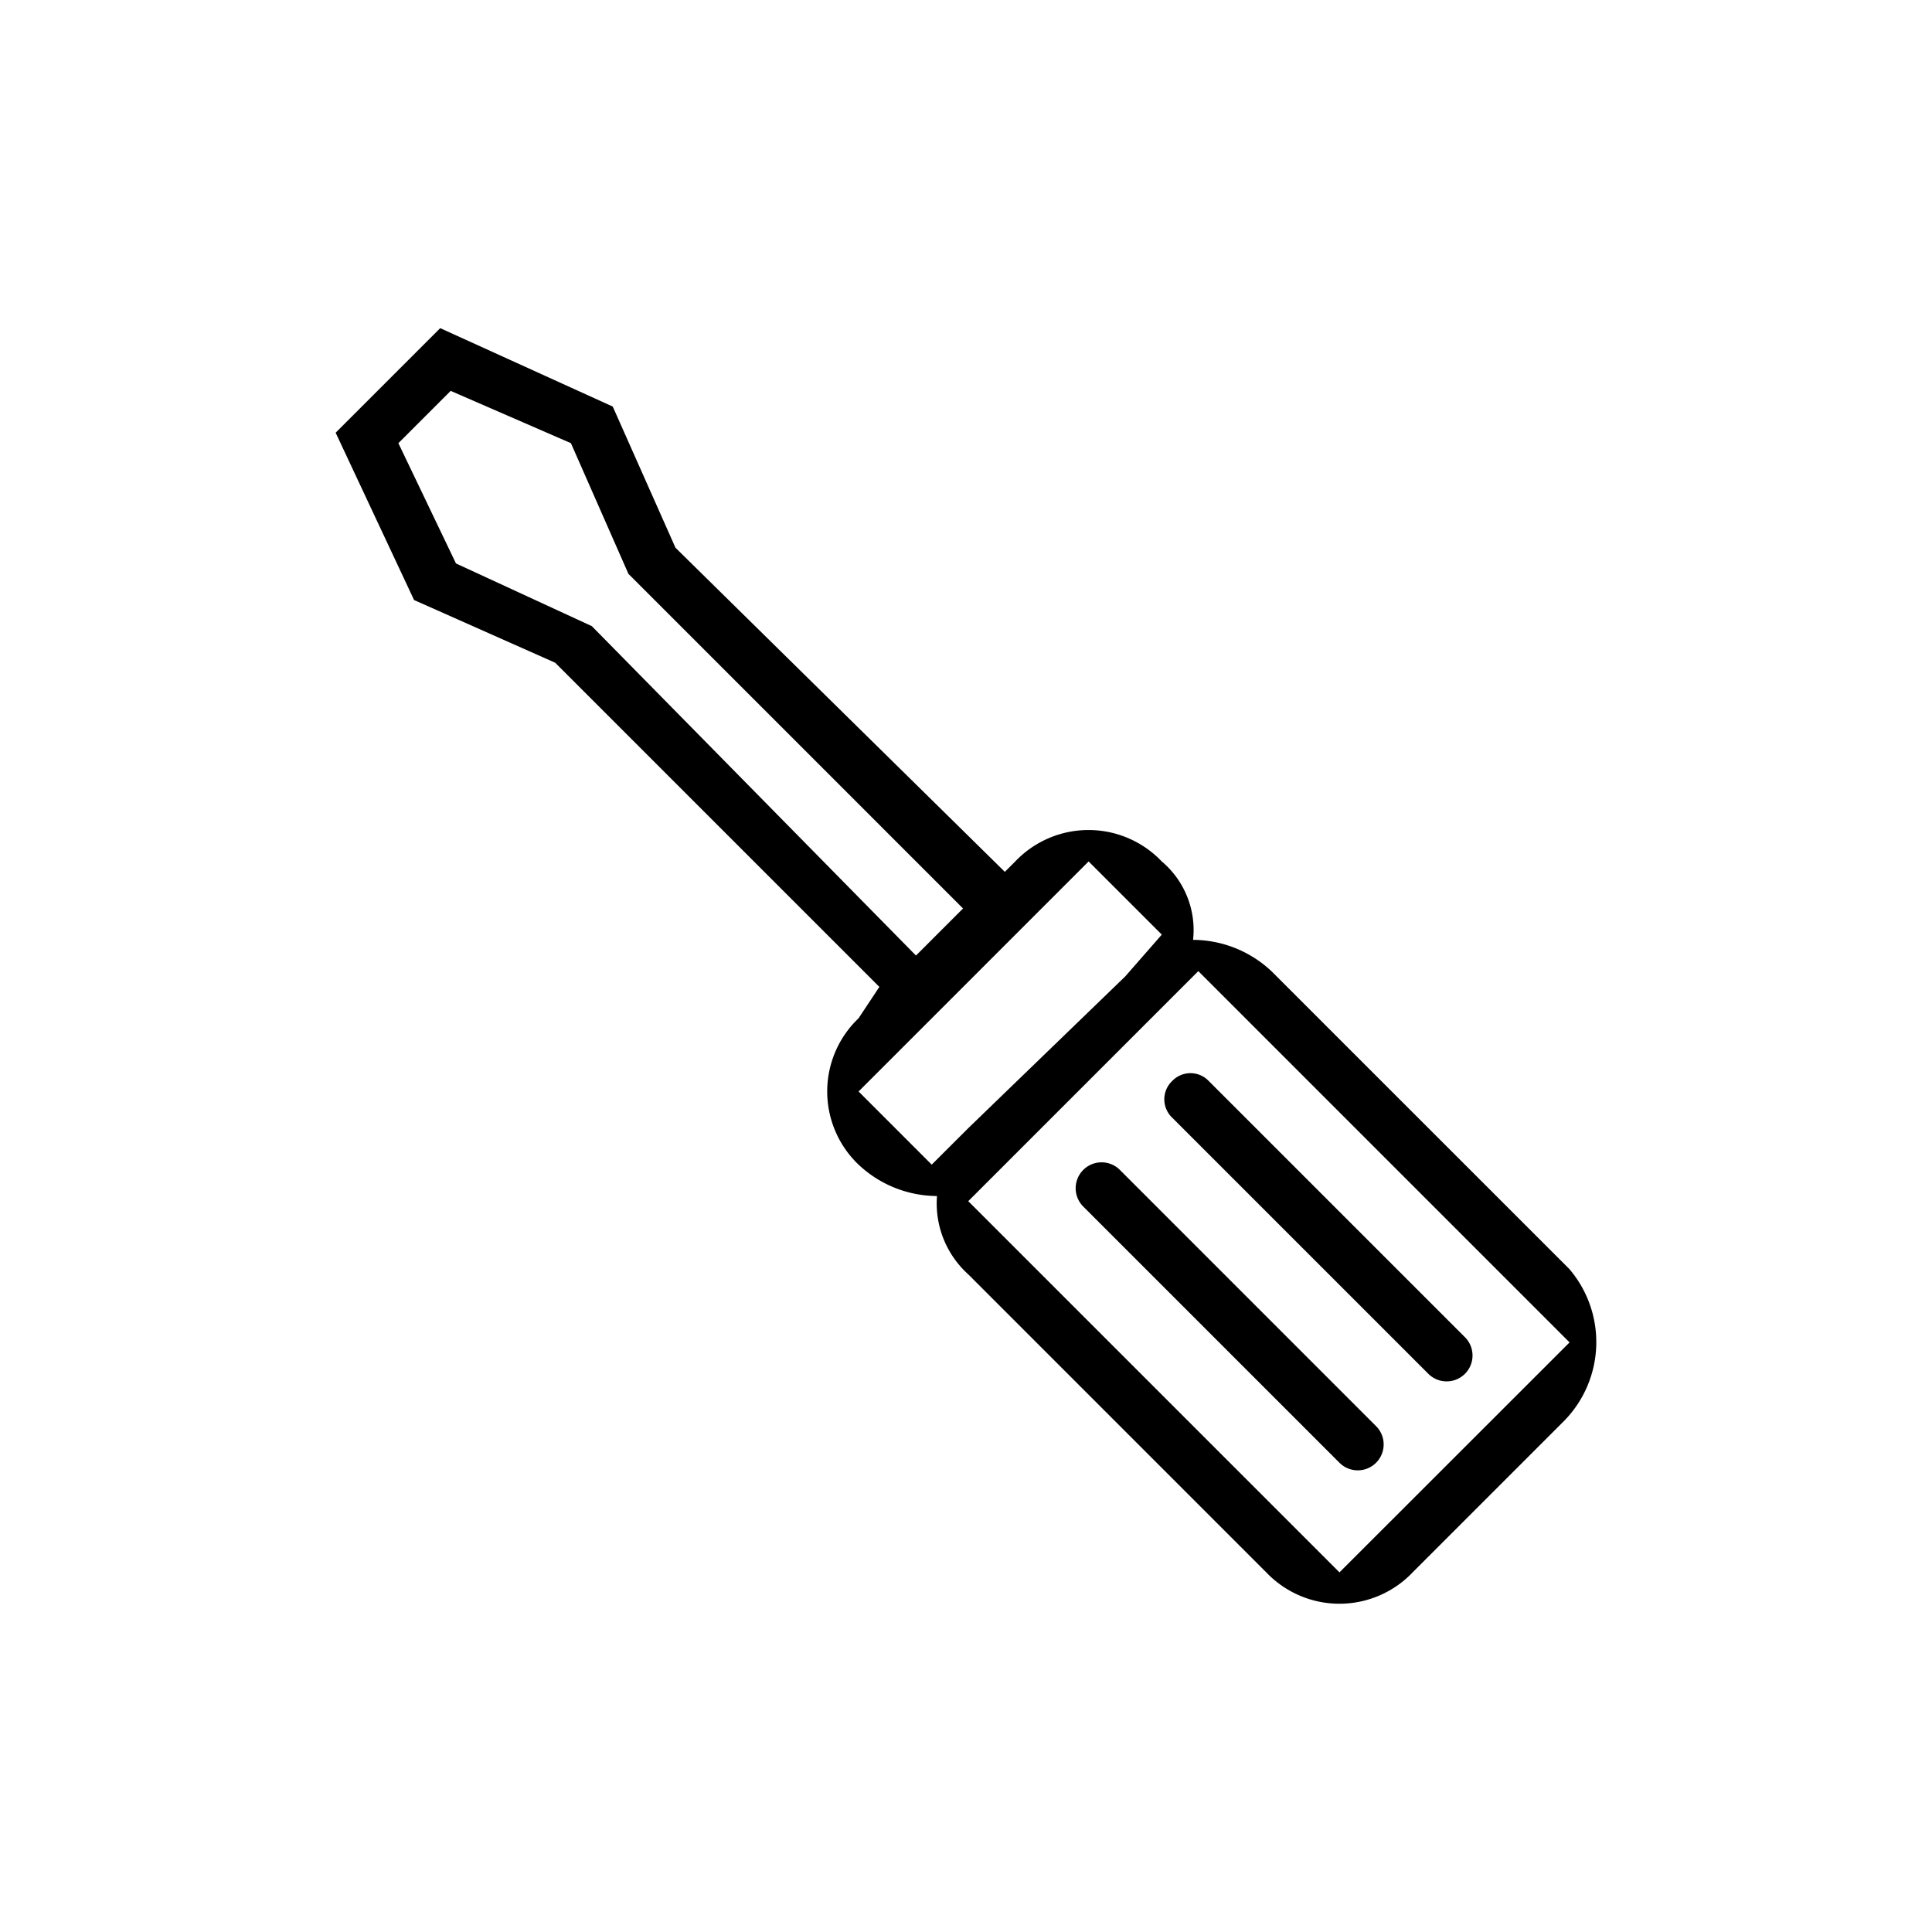 <svg xmlns="http://www.w3.org/2000/svg" xmlns:xlink="http://www.w3.org/1999/xlink" width="75" height="75" viewBox="0 0 75 75">
  <rect x="0" y="0" width="75" height="75" fill="#808080" stroke="none"/>
  <defs>
    <clipPath id="clip-redovno_odrzavanje">
      <rect width="75" height="75"/>
    </clipPath>
  </defs>
  <g id="redovno_odrzavanje" clip-path="url(#clip-redovno_odrzavanje)">
    <rect width="75" height="75" fill="#fff"/>
    <path id="regular_maintenance_01" d="M36.373,33.026a.981.981,0,0,0,0,1.421l9.945,9.945a1,1,0,1,0,1.421-1.421l-9.945-9.945A.981.981,0,0,0,36.373,33.026Zm-2.03,3.45A1,1,0,0,0,32.923,37.9l9.945,9.945a1,1,0,0,0,1.421-1.421ZM51.8,40.332,40.229,28.764a4.475,4.475,0,0,0-3.044-1.218A3.484,3.484,0,0,0,35.967,24.5a3.924,3.924,0,0,0-5.683,0l-.406.406L17.092,12.324l-2.435-5.48L7.959,3.8,3.9,7.859l3.044,6.495,5.48,2.435L25.007,29.372,24.2,30.59a3.924,3.924,0,0,0,0,5.683,4.475,4.475,0,0,0,3.044,1.218,3.707,3.707,0,0,0,1.218,3.044L40.026,52.1a3.924,3.924,0,0,0,5.683,0l5.886-5.886a4.37,4.37,0,0,0,.2-5.886Zm-43.23-27.4L6.335,8.265l2.03-2.03,4.668,2.03,2.233,5.074L28.255,26.328l-1.827,1.827L13.845,15.368,8.568,12.933Zm18.469,23.34L24.2,33.432l8.93-8.93,2.841,2.841-1.421,1.624-6.089,5.886ZM42.868,52.1l-14.41-14.41,8.93-8.93L51.8,43.173Z" transform="translate(9.13 8.939)"/>
  </g>
</svg>
